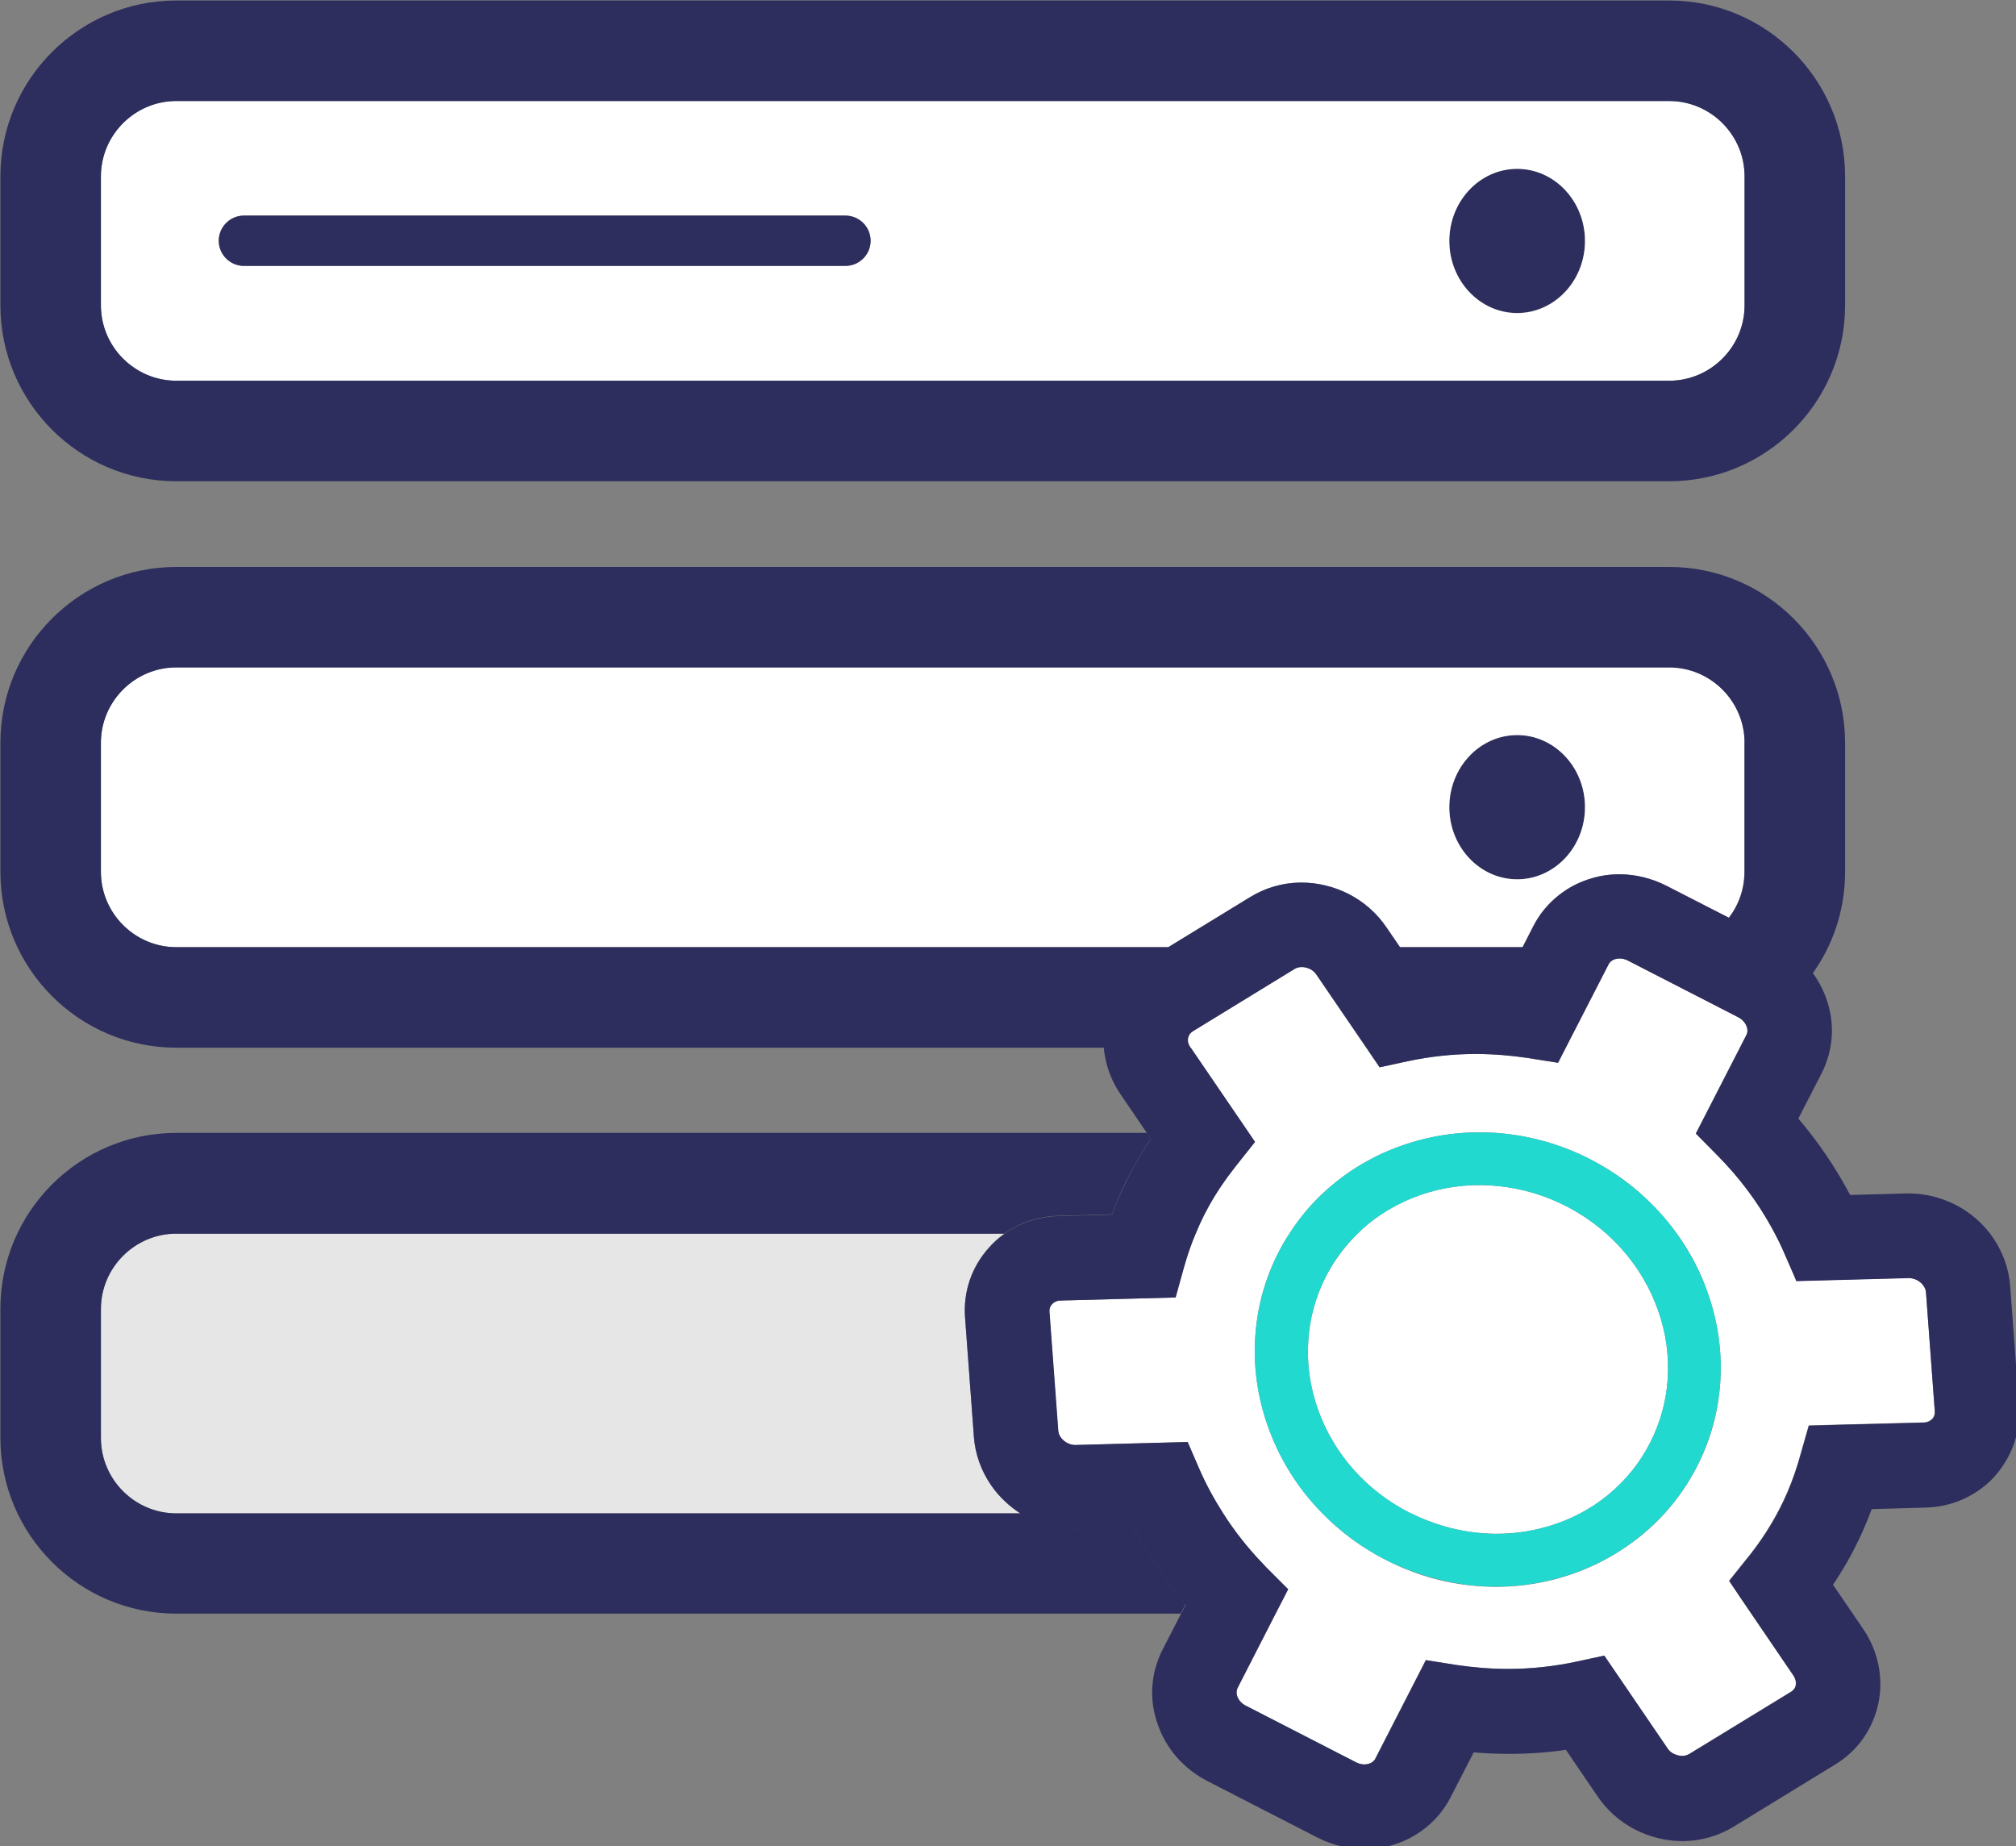 <?xml version="1.0" encoding="UTF-8" standalone="no"?>
<!-- Created with Inkscape (http://www.inkscape.org/) -->

<svg
   width="166.07mm"
   height="152.053mm"
   viewBox="0 0 166.07 152.053"
   version="1.1"
   id="svg1"
   xml:space="preserve"
   xmlns:inkscape="http://www.inkscape.org/namespaces/inkscape"
   xmlns:sodipodi="http://sodipodi.sourceforge.net/DTD/sodipodi-0.dtd"
   xmlns="http://www.w3.org/2000/svg"
   xmlns:svg="http://www.w3.org/2000/svg"><rect x="0" y="0" width="166.07" height="152.053" fill="#808080" stroke="none"/><sodipodi:namedview
     id="namedview1"
     pagecolor="#ffffff"
     bordercolor="#000000"
     borderopacity="0.25"
     inkscape:showpageshadow="2"
     inkscape:pageopacity="0.0"
     inkscape:pagecheckerboard="0"
     inkscape:deskcolor="#d1d1d1"
     inkscape:document-units="mm" /><defs
     id="defs1" /><g
     inkscape:label="Layer 1"
     inkscape:groupmode="layer"
     id="layer1"
     inkscape:export-filename="layer1.png"
     inkscape:export-xdpi="96"
     inkscape:export-ydpi="96"
     transform="translate(-21.992,-72.291)"><g
       id="g1"
       transform="matrix(0.207,0,0,0.207,-0.787,43.29)"><path
         d="m 686.8,235.9 a 27,28.7 0 1 0 54,0 27,28.7 0 1 0 -54,0 z"
         fill="#005bff"
         id="path1"
         style="fill:#2d2e5e;fill-opacity:1" /><path
         d="m 686.8,461.3 a 27,28.7 0 1 0 54,0 27,28.7 0 1 0 -54,0 z"
         fill="#005bff"
         id="path2"
         style="fill:#2d2e5e;fill-opacity:1" /><path
         d="M 774.3,180.3 H 180.2 c -16.5,0 -30,13.5 -30,30 v 51.3 c 0,16.5 13.5,30 30,30 h 594.1 c 16.5,0 30,-13.5 30,-30 v -51.3 c 0,-16.6 -13.5,-30 -30,-30 z M 446.5,245.9 H 207.1 c -5.5,0 -10,-4.5 -10,-10 0,-5.5 4.5,-10 10,-10 h 239.4 c 5.5,0 10,4.5 10,10 0,5.5 -4.5,10 -10,10 z m 267.3,18.8 c -14.9,0 -27,-12.9 -27,-28.7 0,-15.8 12.1,-28.7 27,-28.7 14.9,0 27,12.9 27,28.7 0,15.8 -12.1,28.7 -27,28.7 z m 90.5,170.9 c 0,-16.5 -13.5,-30 -30,-30 H 180.2 c -16.5,0 -30,13.5 -30,30 V 487 c 0,16.5 13.5,30 30,30 h 394.7 l 32.7,-20 c 5.9,-3.6 12.7,-5.6 19.7,-5.7 h 0.7 c 6.4,0 12.9,1.6 18.6,4.5 6.1,3.1 11.3,7.7 15.1,13.3 l 5.4,7.9 h 48.8 l 4.3,-8.4 c 2.4,-4.7 5.7,-8.8 9.9,-12.1 3.9,-3.2 8.4,-5.5 13.3,-6.9 3.6,-1.1 7.4,-1.6 11.1,-1.6 6.4,0 12.8,1.6 18.5,4.5 l 25,12.8 c 3.9,-5.1 6.2,-11.4 6.2,-18.3 V 435.6 Z M 713.8,490 c -14.9,0 -27,-12.9 -27,-28.7 0,-15.8 12.1,-28.7 27,-28.7 14.9,0 27,12.9 27,28.7 0,15.8 -12.1,28.7 -27,28.7 z"
         fill="#ffffff"
         id="path3" /><path
         d="M 774.3,140.3 H 180.2 c -38.6,0 -70,31.4 -70,70 v 51.3 c 0,38.6 31.4,70 70,70 h 594.1 c 38.6,0 70,-31.4 70,-70 v -51.3 c 0,-38.6 -31.4,-70 -70,-70 z m 30,121.3 c 0,16.5 -13.5,30 -30,30 H 180.2 c -16.5,0 -30,-13.5 -30,-30 v -51.3 c 0,-16.5 13.5,-30 30,-30 h 594.1 c 16.5,0 30,13.5 30,30 z"
         fill="#005bff"
         id="path4"
         style="fill:#2d2e5e;fill-opacity:1" /><path
         d="M 446.5,225.9 H 207.1 c -5.5,0 -10,4.5 -10,10 0,5.5 4.5,10 10,10 h 239.4 c 5.5,0 10,-4.5 10,-10 0,-5.5 -4.5,-10 -10,-10 z"
         fill="#005bff"
         id="path5"
         style="fill:#2d2e5e;fill-opacity:1" /><path
         d="m 504.5,731.1 c -4,-5.8 -6.4,-12.4 -6.9,-19.4 l -3.5,-47.3 c -0.8,-10.4 2.6,-20.3 9.5,-27.9 1.9,-2.1 3.9,-3.9 6.1,-5.5 H 180.2 c -16.5,0 -30,13.5 -30,30 v 51.3 c 0,16.5 13.5,30 30,30 h 336.1 c -4.7,-2.9 -8.7,-6.7 -11.8,-11.2 z"
         fill="#e6e6e6"
         id="path6" /><path
         d="m 569.8,762.3 c -3.1,-4.6 -5.9,-9.4 -8.5,-14.3 l -22.4,0.6 h -1 c -6.4,0 -12.8,-1.5 -18.5,-4.5 -1.1,-0.5 -2.1,-1.1 -3.1,-1.8 H 180.2 c -16.5,0 -30,-13.5 -30,-30 V 661 c 0,-16.5 13.5,-30 30,-30 h 329.5 c 1.9,-1.4 4,-2.6 6.2,-3.6 4.8,-2.2 10,-3.4 15.4,-3.5 l 21.3,-0.6 c 0.4,-1.1 0.8,-2.1 1.2,-3.2 1.7,-4.2 3.5,-8.4 5.6,-12.3 2.5,-4.9 5.4,-9.8 8.6,-14.6 l -1.5,-2.3 H 180.2 c -38.6,0 -70,31.4 -70,70 v 51.3 c 0,38.6 31.4,70 70,70 h 399.7 l 2,-3.9 c -4.4,-5 -8.4,-10.4 -12.1,-16 z"
         fill="#005bff"
         id="path7"
         style="fill:#2d2e5e;fill-opacity:1" /><path
         d="m 769.9,661.6 c -3.2,-9 -8,-17.2 -14.4,-24.4 -2,-2.2 -4,-4.2 -6.2,-6.2 -4.8,-4.2 -10.1,-7.9 -15.9,-10.9 -8.4,-4.3 -17.4,-7 -26.7,-8 -9.6,-1 -19.1,-0.2 -28.3,2.5 -4.7,1.4 -9.1,3.2 -13.3,5.5 -3.9,2.1 -7.7,4.6 -11.1,7.5 -1.3,1.1 -2.5,2.2 -3.7,3.4 -5.1,5 -9.3,10.7 -12.6,17 -4,7.9 -6.4,16.3 -7,25.2 -0.7,9.2 0.6,18.4 3.7,27.4 3.2,9 8,17.2 14.4,24.4 6.2,7 13.7,12.7 22.1,17 0.2,0.1 0.4,0.2 0.7,0.3 8.3,4.1 17,6.7 26.1,7.7 9.6,1 19.1,0.2 28.3,-2.5 4.5,-1.3 8.7,-3 12.7,-5.1 4.2,-2.2 8.1,-4.8 11.7,-7.8 6.8,-5.7 12.3,-12.5 16.3,-20.4 4,-7.9 6.4,-16.3 7,-25.2 0.6,-9.2 -0.6,-18.4 -3.8,-27.4 z"
         fill="#ffffff"
         id="path8" /><path
         d="m 876.5,654.4 c -0.1,-2 -1.6,-3.9 -3.6,-5 -1,-0.5 -2.1,-0.8 -3.2,-0.8 l -26.4,0.7 -18.4,0.5 -0.7,-1.7 -3.8,-8.7 c -1.6,-3.8 -3.4,-7.4 -5.4,-11 -5.8,-10.4 -13,-20 -21.5,-28.6 l -7.8,-7.9 -0.8,-0.8 L 805,552 c 0.4,-0.7 0.5,-1.5 0.4,-2.3 -0.2,-1.8 -1.6,-3.7 -3.6,-4.8 l -44,-22.6 c -1,-0.5 -2.1,-0.8 -3.2,-0.8 -2,0 -3.7,0.9 -4.4,2.3 l -17,33.1 -3.2,6.1 -12,-1.9 c -6.9,-1.1 -13.9,-1.6 -20.8,-1.6 -9.1,0 -18.3,1 -27.1,2.9 l -11.1,2.4 -5.3,-7.8 -19.8,-29 c -0.7,-1 -1.6,-1.8 -2.6,-2.3 -1,-0.5 -2.2,-0.8 -3.3,-0.8 -1.1,0 -2.1,0.3 -2.9,0.8 l -40.5,24.8 c -1,0.6 -1.6,1.4 -1.8,2.5 -0.3,1.3 0,2.6 0.9,3.9 l 0.2,0.2 23.2,34 2.3,3.4 -7.7,9.7 c -4.1,5.2 -7.7,10.6 -10.8,16.1 -0.6,1 -1.1,2 -1.6,3 -1.3,2.5 -2.5,5.2 -3.6,7.9 -1.8,4.3 -3.3,8.7 -4.6,13.3 l -3.3,11.9 -45.5,1.2 c -1.5,0 -2.8,0.6 -3.7,1.5 -0.7,0.8 -1,1.8 -1,2.9 l 3.5,47.3 c 0.1,2 1.6,3.9 3.6,5 1,0.5 2.1,0.8 3.2,0.8 l 44.7,-1.2 4.5,10.4 c 2.7,6.3 6,12.3 9.7,18.1 4.6,7.1 9.9,13.8 15.8,20 0.5,0.5 1,1 1.4,1.5 l 8.6,8.6 -5.1,9.9 -15,29.3 c -0.7,1.4 -0.4,2.8 -0.1,3.6 0.6,1.5 1.7,2.7 3.3,3.5 l 44,22.6 c 1,0.5 2.1,0.8 3.2,0.8 2,0 3.7,-0.9 4.4,-2.3 l 20.1,-39.2 12,1.9 c 6.9,1.1 13.9,1.6 20.8,1.6 9.1,0 18.3,-1 27.1,-2.9 l 11.1,-2.4 25.1,36.8 c 0.7,1 1.6,1.8 2.6,2.3 1,0.5 2.2,0.8 3.3,0.8 1.1,0 2.1,-0.3 2.9,-0.8 l 40.5,-24.8 c 1,-0.6 1.6,-1.4 1.8,-2.5 0.3,-1.6 -0.3,-3 -0.9,-3.9 l -20.9,-30.7 -4.7,-7 7.2,-9 0.5,-0.6 c 4.9,-6.1 9,-12.5 12.4,-19.1 2.3,-4.4 4.3,-9.2 6,-14.1 0.8,-2.3 1.6,-4.7 2.2,-7.1 l 3.4,-11.9 14.4,-0.4 31.1,-0.8 c 1.5,0 2.8,-0.6 3.7,-1.5 0.7,-0.8 1,-1.8 1,-2.9 z M 661.3,760.7 c -9.4,-4.8 -17.8,-11 -25,-18.4 -1.1,-1.1 -2.1,-2.2 -3.2,-3.4 -8.3,-9.3 -14.5,-19.9 -18.6,-31.5 -4.1,-11.7 -5.7,-23.7 -4.9,-35.8 0.8,-11.7 3.9,-22.9 9.3,-33.3 1.3,-2.6 2.7,-5 4.3,-7.4 2.5,-3.8 5.3,-7.5 8.3,-10.9 2.8,-3.1 5.8,-6 9,-8.6 9.3,-7.7 20,-13.4 31.9,-16.9 6.5,-1.9 13.1,-3.1 19.8,-3.6 4.4,-0.3 8.8,-0.3 13.3,0 l 3.3,0.3 c 11.9,1.3 23.4,4.7 34.1,10.2 9.5,4.9 18,11.1 25.3,18.7 1,1 1.9,2 2.9,3.1 2.3,2.6 4.4,5.2 6.4,8 5.2,7.2 9.3,15.1 12.2,23.5 4.1,11.7 5.7,23.7 4.9,35.8 -0.8,11.7 -3.9,22.9 -9.3,33.3 -3.5,6.8 -7.8,13 -12.9,18.6 -2.7,3 -5.6,5.7 -8.7,8.3 -5.6,4.6 -11.7,8.5 -18.2,11.7 -4.4,2.1 -8.9,3.9 -13.7,5.3 -11.8,3.5 -24.1,4.6 -36.4,3.3 -10.7,-1.1 -21,-4 -30.7,-8.6 -1.1,-0.6 -2.2,-1.1 -3.4,-1.7 z"
         fill="#ffffff"
         id="path9" /><path
         d="M 913.5,699.2 910,651.9 c -0.5,-6.9 -2.9,-13.6 -6.9,-19.4 -3.8,-5.5 -9,-10 -14.9,-13 -5.7,-2.9 -12.1,-4.5 -18.5,-4.5 h -1 l -22.4,0.6 c -5.7,-10.8 -12.6,-21 -20.6,-30.4 l 9.2,-17.9 c 2.4,-4.7 3.8,-9.8 4.1,-15.1 0.3,-5 -0.5,-10 -2.2,-14.8 -1.3,-3.6 -3.1,-7 -5.3,-10.1 8.1,-11.4 12.8,-25.3 12.8,-40.3 v -51.3 c 0,-38.6 -31.4,-70 -70,-70 H 180.2 c -38.6,0 -70,31.4 -70,70 V 487 c 0,38.6 31.4,70 70,70 h 369.1 c 0.1,1.4 0.3,2.7 0.6,4.1 1,5.2 3.1,10.1 6.1,14.5 l 10.5,15.4 1.5,2.3 c -3.2,4.8 -6.1,9.6 -8.6,14.6 -2,3.9 -3.9,8.1 -5.6,12.3 -0.4,1.1 -0.8,2.1 -1.2,3.2 l -21.3,0.6 c -5.4,0.1 -10.6,1.3 -15.4,3.5 -2.2,1 -4.3,2.2 -6.2,3.6 -2.2,1.6 -4.3,3.4 -6.1,5.5 -6.9,7.7 -10.3,17.6 -9.5,27.9 l 3.5,47.3 c 0.5,6.9 2.9,13.6 6.9,19.4 3.1,4.5 7.2,8.3 11.8,11.3 1,0.6 2,1.2 3.1,1.8 5.7,2.9 12.1,4.5 18.5,4.5 h 1 l 22.4,-0.6 c 2.6,4.9 5.4,9.7 8.5,14.3 3.7,5.6 7.7,10.9 12.1,16.1 l -2,3.9 -7.2,14 c -2.4,4.7 -3.8,9.8 -4.1,15.1 -0.3,5 0.5,10 2.2,14.8 3.4,9.7 10.4,17.6 19.7,22.4 l 44,22.6 c 5.8,2.9 12.2,4.5 18.5,4.5 3.8,0 7.5,-0.5 11.1,-1.6 4.9,-1.4 9.4,-3.8 13.3,-6.9 4.1,-3.3 7.5,-7.4 9.9,-12.1 l 9.2,-17.9 c 4.6,0.4 9.2,0.6 13.8,0.6 7.7,0 15.3,-0.5 22.9,-1.6 l 12.6,18.5 c 3.8,5.6 9,10.2 15.1,13.3 5.7,2.9 12.2,4.5 18.6,4.5 h 0.7 c 7,-0.1 13.8,-2.1 19.7,-5.7 l 40.5,-24.8 c 8.9,-5.4 14.9,-14 17.1,-24.1 1.1,-5 1.1,-10.2 0.1,-15.3 -1,-5.2 -3.1,-10.1 -6.1,-14.5 l -12,-17.6 c 3.2,-4.8 6.1,-9.6 8.6,-14.6 2.5,-4.9 4.8,-10.1 6.8,-15.5 l 21.3,-0.6 c 5.4,-0.1 10.6,-1.3 15.4,-3.5 4.7,-2.2 8.9,-5.2 12.3,-9 7,-8 10.4,-17.9 9.6,-28.3 z M 150.2,487 v -51.3 c 0,-16.5 13.5,-30 30,-30 h 594.1 c 16.5,0 30,13.5 30,30 V 487 c 0,6.9 -2.3,13.2 -6.2,18.3 l -25,-12.8 c -5.8,-2.9 -12.2,-4.5 -18.5,-4.5 -3.8,0 -7.5,0.5 -11.1,1.6 -4.9,1.4 -9.4,3.8 -13.3,6.9 -4.1,3.3 -7.5,7.4 -9.9,12.1 L 716,517 h -48.8 l -5.4,-7.9 c -3.8,-5.6 -9,-10.2 -15.1,-13.3 -5.8,-2.9 -12.2,-4.5 -18.6,-4.5 h -0.7 c -7,0.1 -13.8,2.1 -19.7,5.7 L 575,517 H 180.2 c -16.5,0 -30,-13.5 -30,-30 z m 728.9,217.7 c -0.9,1 -2.1,1.5 -3.7,1.5 l -31.1,0.8 -14.4,0.4 -3.4,11.9 c -0.7,2.4 -1.4,4.8 -2.2,7.1 -1.7,4.9 -3.7,9.7 -6,14.1 -3.3,6.5 -7.5,12.9 -12.4,19.1 l -0.5,0.6 -7.2,9 4.7,7 20.9,30.7 c 0.6,0.9 1.2,2.3 0.9,3.9 -0.2,1 -0.9,1.9 -1.8,2.5 L 782.4,838 c -0.8,0.5 -1.8,0.8 -2.9,0.8 -1.1,0 -2.2,-0.3 -3.3,-0.8 -1.1,-0.5 -2,-1.3 -2.6,-2.3 l -25.1,-36.8 -11.1,2.4 c -8.9,1.9 -18,2.9 -27.1,2.9 -6.9,0 -13.9,-0.6 -20.8,-1.6 l -12,-1.9 -20.1,39.2 c -0.7,1.4 -2.4,2.3 -4.4,2.3 -1.1,0 -2.2,-0.3 -3.2,-0.8 l -44,-22.6 c -1.6,-0.8 -2.7,-2.1 -3.3,-3.5 -0.3,-0.7 -0.6,-2.2 0.1,-3.6 l 15,-29.3 5.1,-9.9 -8.6,-8.6 c -0.5,-0.5 -1,-1 -1.4,-1.5 -6,-6.2 -11.3,-12.9 -15.8,-20 -3.7,-5.8 -7,-11.8 -9.7,-18.1 l -4.5,-10.4 -44.7,1.2 c -1.1,0 -2.2,-0.3 -3.2,-0.8 -2.1,-1.1 -3.5,-3 -3.6,-5 L 527.7,662 c -0.1,-1.1 0.2,-2.1 1,-2.9 0.9,-1 2.1,-1.5 3.7,-1.5 l 45.5,-1.2 3.3,-11.9 c 1.3,-4.6 2.8,-9.1 4.6,-13.3 1.1,-2.7 2.3,-5.3 3.6,-7.9 0.5,-1 1.1,-2 1.6,-3 3,-5.5 6.7,-10.9 10.8,-16.1 l 7.7,-9.7 -2.3,-3.4 -23.2,-34 -0.2,-0.2 c -0.9,-1.3 -1.2,-2.6 -0.9,-3.9 0.2,-1 0.9,-1.9 1.8,-2.5 l 40.5,-24.8 c 0.8,-0.5 1.8,-0.8 2.9,-0.8 1.1,0 2.2,0.3 3.3,0.8 1.1,0.5 2,1.3 2.6,2.3 l 19.8,29 5.3,7.8 11.1,-2.4 c 8.9,-1.9 18,-2.9 27.1,-2.9 6.9,0 13.9,0.6 20.8,1.6 l 12,1.9 3.1,-6.1 17,-33.1 c 0.7,-1.4 2.4,-2.3 4.4,-2.3 1.1,0 2.2,0.3 3.2,0.8 l 44,22.6 c 2,1 3.4,2.9 3.6,4.8 0.1,0.8 0,1.6 -0.4,2.3 l -20.1,39.2 0.8,0.8 7.8,7.9 c 8.6,8.7 15.8,18.2 21.5,28.6 2,3.6 3.8,7.2 5.4,11 l 3.8,8.7 0.7,1.7 18.4,-0.5 26.4,-0.7 c 1.1,0 2.2,0.3 3.2,0.8 2.1,1.1 3.5,3 3.6,5 l 3.5,47.3 c 0.1,1.1 -0.2,2.1 -0.9,2.9 z"
         fill="#005bff"
         id="path10"
         style="fill:#2d2e5e;fill-opacity:1" /><path
         d="m 692.2,591 h 13.3 c -4.5,-0.3 -8.9,-0.3 -13.3,0 z"
         fill="#06f3ff"
         id="path11"
         style="fill:#22d9d0;fill-opacity:1" /><path
         d="m 789.7,654.7 c -2.9,-8.4 -7.1,-16.3 -12.2,-23.5 -2,-2.8 -4.1,-5.4 -6.4,-8 -0.9,-1 -1.9,-2.1 -2.9,-3.1 -7.3,-7.5 -15.8,-13.8 -25.3,-18.7 -10.7,-5.5 -22.2,-8.9 -34.1,-10.2 l -3.3,-0.3 h -13.3 c -6.7,0.5 -13.3,1.6 -19.8,3.6 -11.9,3.5 -22.6,9.2 -31.9,16.9 -3.2,2.7 -6.2,5.6 -9,8.6 -3.1,3.4 -5.8,7 -8.3,10.9 -1.5,2.4 -3,4.9 -4.3,7.4 -5.3,10.4 -8.4,21.6 -9.3,33.3 -0.9,12.1 0.8,24.1 4.9,35.8 4.1,11.6 10.3,22.2 18.6,31.5 1,1.2 2.1,2.3 3.2,3.4 7.3,7.4 15.7,13.6 25,18.4 1.1,0.6 2.2,1.1 3.4,1.6 9.8,4.5 20.1,7.4 30.7,8.6 12.3,1.3 24.6,0.2 36.4,-3.3 4.8,-1.4 9.3,-3.2 13.7,-5.3 6.5,-3.1 12.6,-7 18.2,-11.7 3.1,-2.6 6,-5.4 8.7,-8.3 5.1,-5.6 9.4,-11.8 12.9,-18.6 5.3,-10.4 8.4,-21.6 9.3,-33.3 0.9,-12 -0.8,-24 -4.9,-35.7 z m -16,34.3 c -0.6,8.8 -3,17.3 -7,25.2 -4,7.9 -9.5,14.7 -16.3,20.4 -3.6,3 -7.5,5.6 -11.7,7.8 -4,2.1 -8.2,3.8 -12.7,5.1 -9.2,2.7 -18.7,3.6 -28.3,2.5 -9.1,-1 -17.8,-3.6 -26.1,-7.7 -0.2,-0.1 -0.4,-0.2 -0.7,-0.3 -8.4,-4.3 -15.9,-10.1 -22.1,-17 -6.4,-7.2 -11.3,-15.4 -14.4,-24.4 -3.1,-9 -4.4,-18.2 -3.7,-27.4 0.6,-8.8 3,-17.3 7,-25.2 3.3,-6.4 7.5,-12.1 12.6,-17 1.2,-1.2 2.4,-2.3 3.7,-3.4 3.4,-2.9 7.2,-5.4 11.1,-7.5 4.2,-2.2 8.6,-4.1 13.3,-5.5 9.2,-2.7 18.7,-3.6 28.3,-2.5 9.3,1 18.3,3.7 26.7,8 5.8,3 11.1,6.6 15.9,10.9 2.2,1.9 4.3,4 6.2,6.2 6.4,7.2 11.3,15.4 14.4,24.4 3.2,9 4.4,18.2 3.8,27.4 z"
         fill="#06f3ff"
         id="path12"
         style="fill:#22d9d0;fill-opacity:1" /></g></g></svg>

